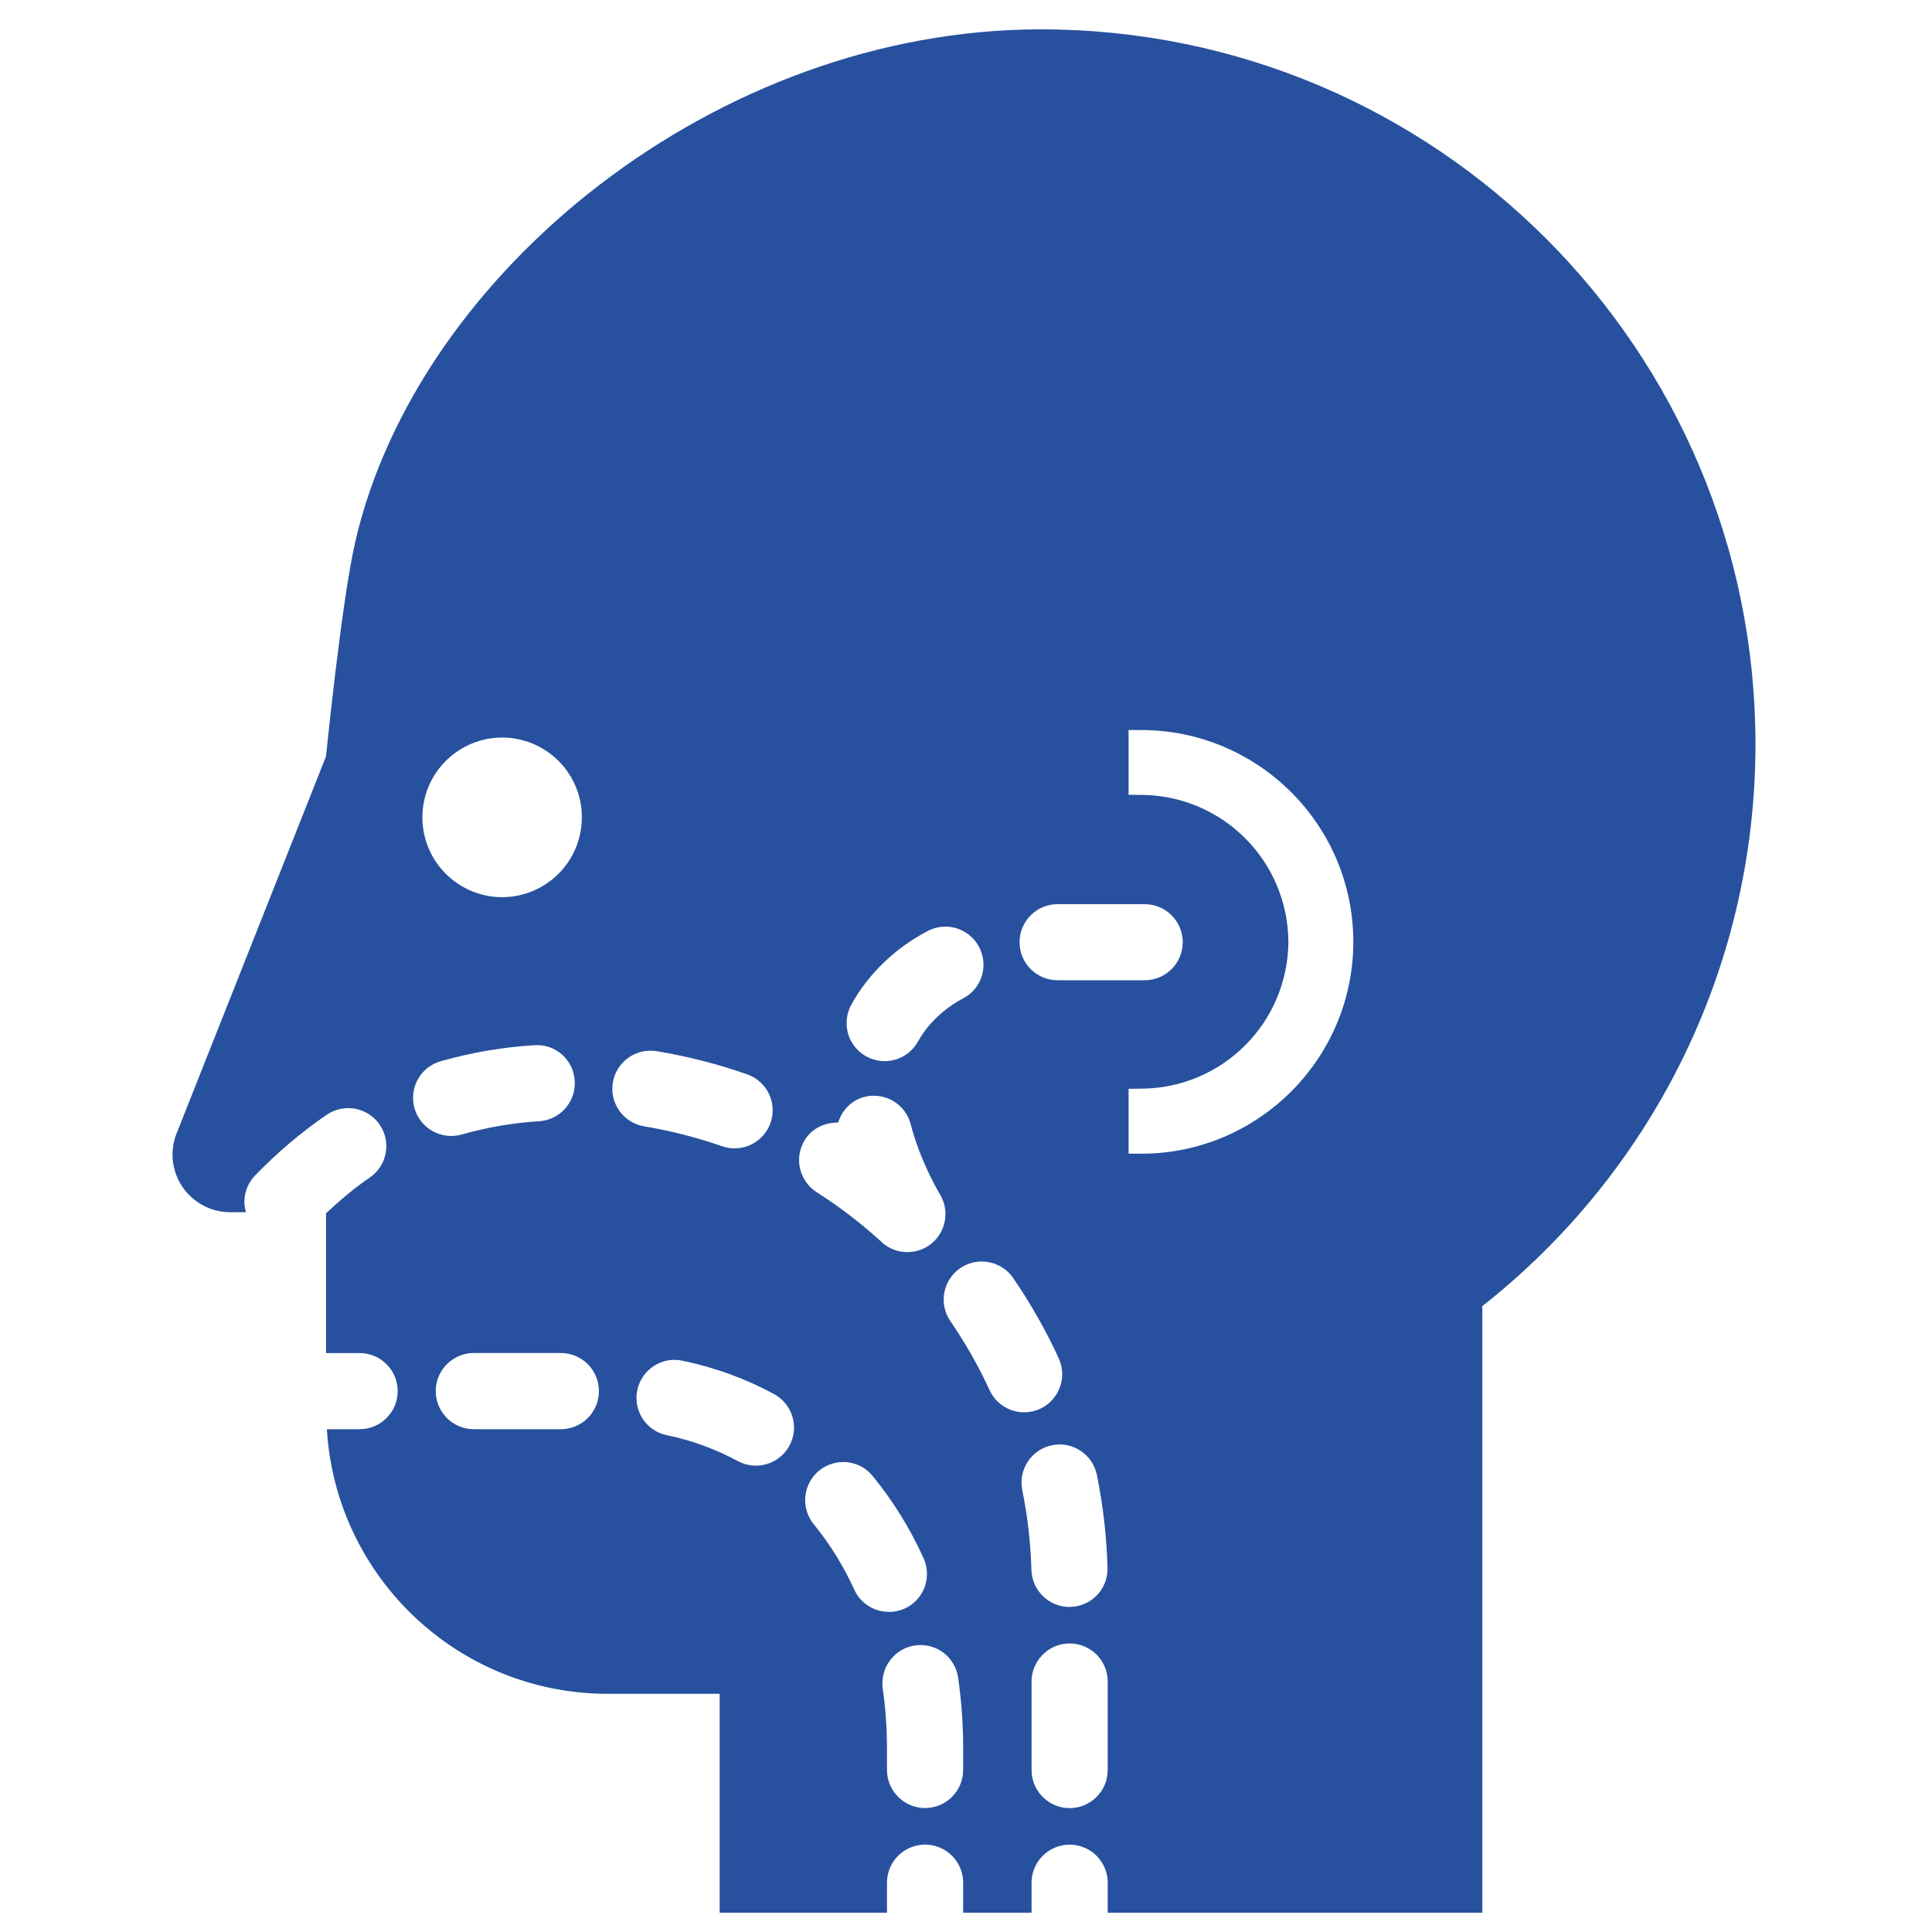 <svg width="32" height="32" viewBox="0 0 32 32" fill="none" xmlns="http://www.w3.org/2000/svg">
<path d="M17.239 0.486C11.868 0.486 6.918 4.518 5.887 8.961C5.658 9.947 5.4 12.528 5.4 12.528L2.933 18.753C2.872 18.898 2.847 19.056 2.862 19.213C2.877 19.37 2.93 19.52 3.017 19.651C3.104 19.782 3.222 19.89 3.361 19.964C3.499 20.039 3.654 20.078 3.812 20.078H4.074C4.043 19.974 4.04 19.864 4.066 19.759C4.091 19.653 4.144 19.556 4.218 19.477C4.581 19.099 4.982 18.759 5.414 18.462C5.482 18.416 5.559 18.383 5.641 18.367C5.722 18.35 5.805 18.349 5.887 18.365C5.968 18.38 6.045 18.412 6.114 18.457C6.184 18.503 6.243 18.561 6.29 18.63C6.336 18.698 6.369 18.775 6.386 18.856C6.402 18.937 6.403 19.021 6.387 19.102C6.372 19.184 6.341 19.261 6.295 19.33C6.25 19.399 6.191 19.459 6.122 19.506C5.874 19.674 5.634 19.878 5.4 20.096V22.411H5.956C6.124 22.411 6.284 22.477 6.402 22.596C6.521 22.714 6.587 22.874 6.587 23.041C6.587 23.209 6.521 23.369 6.402 23.487C6.284 23.606 6.124 23.672 5.956 23.672H5.414C5.561 26.116 7.585 28.055 10.069 28.055H11.92V31.681H14.691V31.209C14.688 31.124 14.702 31.039 14.732 30.959C14.762 30.88 14.808 30.807 14.867 30.746C14.926 30.685 14.996 30.636 15.075 30.603C15.153 30.57 15.237 30.552 15.322 30.552C15.407 30.552 15.491 30.57 15.569 30.603C15.647 30.636 15.718 30.685 15.777 30.746C15.836 30.807 15.882 30.88 15.912 30.959C15.942 31.039 15.956 31.124 15.953 31.209V31.681H17.086V31.209C17.083 31.125 17.096 31.04 17.127 30.96C17.157 30.881 17.203 30.808 17.262 30.747C17.32 30.686 17.391 30.637 17.469 30.604C17.547 30.571 17.631 30.553 17.716 30.553C17.802 30.553 17.886 30.571 17.964 30.604C18.042 30.637 18.113 30.686 18.172 30.747C18.23 30.808 18.276 30.881 18.306 30.96C18.337 31.04 18.35 31.125 18.347 31.209V31.681H24.552V21.633C27.305 19.467 29.076 16.1 29.076 12.324C29.075 5.787 23.779 0.486 17.239 0.486ZM8.317 12.216C8.491 12.216 8.663 12.251 8.823 12.317C8.983 12.384 9.129 12.481 9.252 12.604C9.374 12.727 9.471 12.872 9.538 13.033C9.604 13.193 9.638 13.365 9.637 13.539C9.637 13.889 9.498 14.225 9.251 14.472C9.003 14.72 8.668 14.859 8.317 14.86C7.967 14.86 7.631 14.72 7.383 14.472C7.135 14.225 6.996 13.889 6.996 13.538C6.996 13.188 7.135 12.851 7.383 12.604C7.631 12.356 7.967 12.216 8.317 12.216ZM6.865 18.358C6.843 18.279 6.836 18.195 6.845 18.113C6.854 18.031 6.88 17.951 6.92 17.879C6.96 17.806 7.014 17.742 7.078 17.691C7.143 17.639 7.217 17.601 7.297 17.578C7.803 17.434 8.323 17.345 8.848 17.312C8.931 17.306 9.014 17.316 9.093 17.342C9.172 17.369 9.244 17.41 9.307 17.465C9.369 17.52 9.42 17.586 9.457 17.661C9.493 17.735 9.514 17.817 9.519 17.899C9.525 17.982 9.514 18.065 9.487 18.144C9.461 18.222 9.419 18.295 9.365 18.357C9.31 18.419 9.244 18.47 9.17 18.507C9.095 18.544 9.015 18.566 8.932 18.571C8.497 18.598 8.066 18.672 7.647 18.791C7.486 18.837 7.313 18.817 7.167 18.736C7.021 18.654 6.912 18.519 6.866 18.358H6.865ZM9.29 23.672H7.848C7.681 23.672 7.52 23.605 7.402 23.487C7.284 23.369 7.217 23.208 7.217 23.041C7.217 22.874 7.284 22.713 7.402 22.595C7.52 22.477 7.681 22.41 7.848 22.41H9.29C9.457 22.41 9.618 22.477 9.736 22.595C9.854 22.713 9.92 22.874 9.92 23.041C9.92 23.208 9.854 23.369 9.736 23.487C9.618 23.605 9.457 23.672 9.29 23.672ZM17.517 14.976H18.959C19.127 14.976 19.287 15.042 19.405 15.16C19.524 15.278 19.59 15.439 19.59 15.606C19.59 15.773 19.524 15.934 19.405 16.052C19.287 16.17 19.127 16.236 18.959 16.236H17.517C17.35 16.236 17.19 16.17 17.072 16.052C16.953 15.934 16.887 15.773 16.887 15.606C16.887 15.439 16.953 15.278 17.072 15.16C17.19 15.042 17.35 14.976 17.517 14.976ZM14.102 16.637C14.391 16.119 14.838 15.691 15.394 15.406C15.542 15.338 15.71 15.329 15.864 15.382C16.017 15.435 16.145 15.545 16.219 15.69C16.294 15.834 16.31 16.002 16.264 16.158C16.218 16.314 16.113 16.446 15.972 16.526C15.638 16.7 15.373 16.95 15.204 17.252C15.164 17.324 15.11 17.388 15.045 17.439C14.98 17.491 14.906 17.529 14.826 17.552C14.746 17.575 14.663 17.581 14.581 17.572C14.498 17.562 14.419 17.537 14.347 17.497C14.2 17.415 14.092 17.279 14.046 17.118C14.001 16.956 14.021 16.784 14.102 16.637ZM10.15 17.932C10.164 17.85 10.193 17.772 10.237 17.701C10.281 17.631 10.338 17.57 10.405 17.521C10.472 17.473 10.549 17.438 10.629 17.419C10.71 17.4 10.794 17.398 10.876 17.411C11.386 17.495 11.888 17.623 12.377 17.795C12.455 17.822 12.527 17.865 12.588 17.92C12.65 17.975 12.7 18.042 12.736 18.117C12.772 18.191 12.793 18.272 12.797 18.355C12.802 18.438 12.79 18.52 12.762 18.599C12.707 18.756 12.591 18.886 12.441 18.958C12.29 19.031 12.117 19.04 11.959 18.985C11.54 18.839 11.109 18.729 10.671 18.656C10.59 18.643 10.511 18.613 10.441 18.57C10.37 18.526 10.309 18.469 10.261 18.402C10.213 18.335 10.178 18.259 10.159 18.178C10.14 18.097 10.137 18.014 10.15 17.932ZM13.075 23.947C12.995 24.093 12.86 24.202 12.7 24.25C12.54 24.297 12.367 24.279 12.22 24.2C11.851 24 11.455 23.856 11.044 23.771C10.963 23.755 10.886 23.722 10.818 23.675C10.749 23.629 10.691 23.569 10.645 23.5C10.6 23.431 10.569 23.353 10.553 23.272C10.538 23.191 10.538 23.107 10.555 23.026C10.572 22.945 10.605 22.868 10.651 22.799C10.698 22.731 10.758 22.672 10.827 22.627C10.896 22.581 10.974 22.55 11.055 22.534C11.136 22.519 11.22 22.52 11.301 22.537C11.839 22.649 12.351 22.835 12.822 23.091C13.128 23.258 13.241 23.641 13.075 23.946L13.075 23.947ZM13.334 18.875C13.457 18.683 13.668 18.59 13.882 18.594C13.945 18.393 14.098 18.224 14.318 18.168C14.398 18.148 14.481 18.143 14.563 18.155C14.645 18.167 14.724 18.195 14.795 18.237C14.867 18.279 14.929 18.335 14.978 18.401C15.028 18.468 15.064 18.543 15.085 18.623C15.242 19.241 15.562 19.772 15.566 19.777C15.647 19.909 15.677 20.066 15.65 20.218C15.624 20.37 15.542 20.507 15.421 20.603C15.3 20.699 15.148 20.747 14.993 20.738C14.839 20.73 14.693 20.665 14.584 20.555C14.255 20.256 13.902 19.985 13.527 19.747C13.386 19.657 13.287 19.514 13.25 19.351C13.214 19.188 13.244 19.017 13.334 18.875ZM14.149 26.329C13.973 25.941 13.748 25.577 13.479 25.247C13.426 25.183 13.387 25.109 13.363 25.029C13.339 24.95 13.331 24.867 13.339 24.785C13.347 24.702 13.371 24.622 13.41 24.549C13.449 24.476 13.502 24.412 13.566 24.359C13.63 24.306 13.704 24.267 13.783 24.243C13.863 24.219 13.946 24.21 14.028 24.218C14.111 24.227 14.191 24.251 14.264 24.29C14.337 24.329 14.402 24.382 14.454 24.447C14.793 24.861 15.075 25.319 15.296 25.806C15.34 25.902 15.359 26.008 15.352 26.113C15.345 26.219 15.311 26.32 15.254 26.409C15.197 26.498 15.118 26.571 15.026 26.622C14.933 26.672 14.829 26.699 14.723 26.698C14.602 26.698 14.484 26.663 14.382 26.598C14.28 26.532 14.199 26.44 14.149 26.329ZM15.953 29.316C15.953 29.483 15.886 29.644 15.768 29.762C15.65 29.88 15.489 29.947 15.322 29.947C15.155 29.947 14.994 29.88 14.876 29.762C14.758 29.644 14.691 29.483 14.691 29.316V28.963C14.691 28.626 14.668 28.292 14.621 27.97C14.598 27.804 14.641 27.636 14.741 27.502C14.841 27.367 14.99 27.278 15.155 27.254C15.238 27.242 15.321 27.246 15.402 27.266C15.482 27.287 15.558 27.323 15.624 27.372C15.691 27.422 15.746 27.485 15.789 27.556C15.831 27.628 15.858 27.707 15.87 27.789C15.925 28.171 15.953 28.566 15.953 28.963V29.316ZM16.39 23.024C16.204 22.621 15.984 22.234 15.732 21.869C15.642 21.731 15.61 21.564 15.642 21.403C15.674 21.242 15.767 21.1 15.902 21.006C16.037 20.913 16.203 20.876 16.365 20.903C16.527 20.93 16.672 21.019 16.769 21.151C17.062 21.576 17.321 22.029 17.536 22.498C17.606 22.65 17.613 22.824 17.554 22.98C17.496 23.137 17.378 23.265 17.226 23.335C17.074 23.405 16.901 23.411 16.744 23.353C16.587 23.295 16.459 23.177 16.39 23.024ZM17.083 26.002C17.071 25.558 17.02 25.116 16.932 24.681C16.916 24.6 16.915 24.516 16.931 24.435C16.947 24.354 16.979 24.276 17.024 24.207C17.07 24.138 17.129 24.079 17.198 24.033C17.266 23.986 17.343 23.954 17.424 23.938C17.506 23.921 17.589 23.921 17.671 23.936C17.752 23.952 17.829 23.984 17.898 24.03C17.967 24.076 18.027 24.134 18.073 24.203C18.119 24.272 18.151 24.349 18.168 24.43C18.27 24.934 18.33 25.453 18.344 25.968C18.346 26.051 18.332 26.133 18.303 26.21C18.273 26.288 18.229 26.358 18.172 26.419C18.115 26.479 18.047 26.527 17.972 26.561C17.896 26.594 17.815 26.613 17.732 26.615C17.726 26.616 17.72 26.616 17.713 26.616C17.374 26.616 17.093 26.344 17.084 26.003L17.083 26.002ZM18.347 29.317C18.347 29.485 18.281 29.645 18.162 29.763C18.044 29.882 17.884 29.948 17.716 29.948C17.549 29.948 17.389 29.882 17.271 29.763C17.152 29.645 17.086 29.485 17.086 29.317V27.877C17.083 27.792 17.096 27.707 17.127 27.628C17.157 27.549 17.203 27.476 17.262 27.415C17.32 27.353 17.391 27.305 17.469 27.271C17.547 27.238 17.631 27.221 17.716 27.221C17.802 27.221 17.886 27.238 17.964 27.271C18.042 27.305 18.113 27.353 18.172 27.415C18.23 27.476 18.276 27.549 18.306 27.628C18.337 27.707 18.35 27.792 18.347 27.877V29.317ZM18.693 19.108V18.034L18.901 18.032C19.546 18.03 20.164 17.773 20.621 17.317C21.078 16.862 21.336 16.244 21.34 15.599C21.336 14.954 21.078 14.336 20.621 13.881C20.164 13.425 19.546 13.168 18.901 13.166L18.693 13.165V12.092H18.902C20.84 12.092 22.415 13.665 22.415 15.6C22.415 17.534 20.84 19.109 18.902 19.109L18.693 19.108Z" fill="#27519E"/>
</svg>
